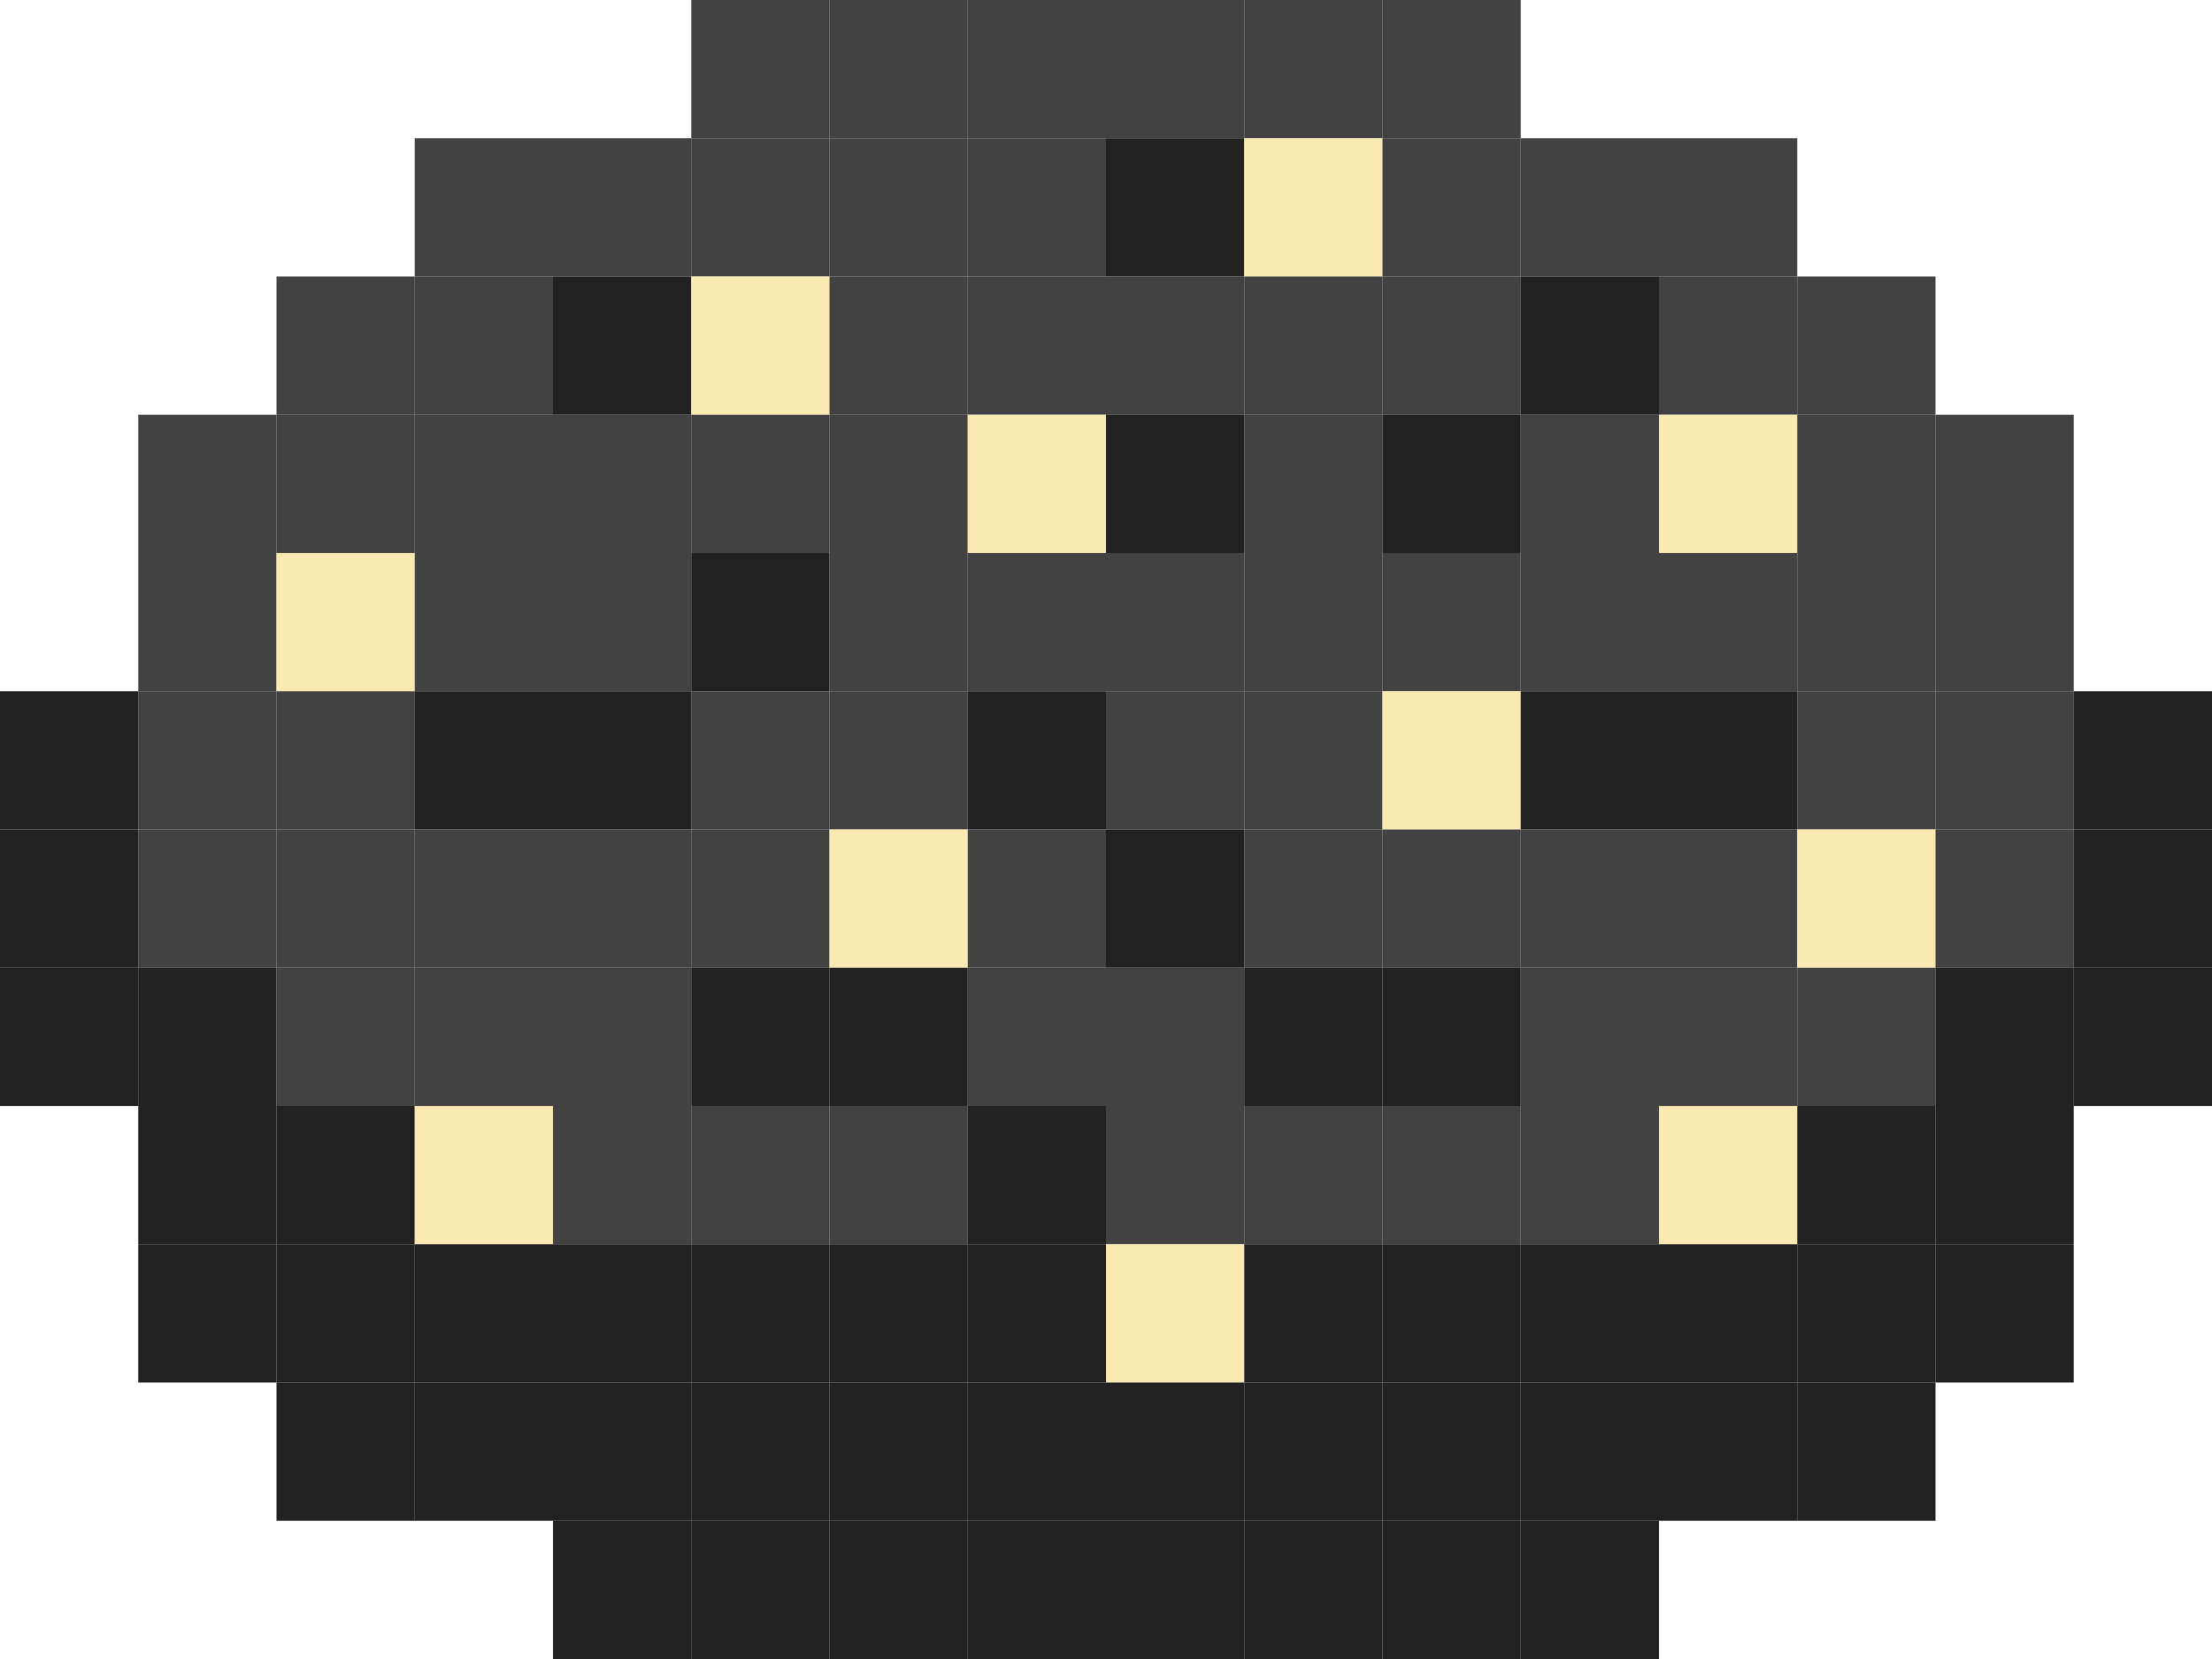 <?xml version="1.0" encoding="UTF-8" ?>
<svg version="1.1" width="480" height="360" xmlns="http://www.w3.org/2000/svg">
<rect x="150" y="0" width="30" height="30" fill="#424242" />
<rect x="180" y="0" width="30" height="30" fill="#424242" />
<rect x="210" y="0" width="30" height="30" fill="#424242" />
<rect x="240" y="0" width="30" height="30" fill="#424242" />
<rect x="270" y="0" width="30" height="30" fill="#424242" />
<rect x="300" y="0" width="30" height="30" fill="#424242" />
<rect x="90" y="30" width="30" height="30" fill="#424242" />
<rect x="120" y="30" width="30" height="30" fill="#424242" />
<rect x="150" y="30" width="30" height="30" fill="#424242" />
<rect x="180" y="30" width="30" height="30" fill="#424242" />
<rect x="210" y="30" width="30" height="30" fill="#424242" />
<rect x="240" y="30" width="30" height="30" fill="#212121" />
<rect x="270" y="30" width="30" height="30" fill="#FBE9B2" />
<rect x="300" y="30" width="30" height="30" fill="#424242" />
<rect x="330" y="30" width="30" height="30" fill="#424242" />
<rect x="360" y="30" width="30" height="30" fill="#424242" />
<rect x="60" y="60" width="30" height="30" fill="#424242" />
<rect x="90" y="60" width="30" height="30" fill="#424242" />
<rect x="120" y="60" width="30" height="30" fill="#212121" />
<rect x="150" y="60" width="30" height="30" fill="#FBE9B2" />
<rect x="180" y="60" width="30" height="30" fill="#424242" />
<rect x="210" y="60" width="30" height="30" fill="#424242" />
<rect x="240" y="60" width="30" height="30" fill="#424242" />
<rect x="270" y="60" width="30" height="30" fill="#424242" />
<rect x="300" y="60" width="30" height="30" fill="#424242" />
<rect x="330" y="60" width="30" height="30" fill="#212121" />
<rect x="360" y="60" width="30" height="30" fill="#424242" />
<rect x="390" y="60" width="30" height="30" fill="#424242" />
<rect x="30" y="90" width="30" height="30" fill="#424242" />
<rect x="60" y="90" width="30" height="30" fill="#424242" />
<rect x="90" y="90" width="30" height="30" fill="#424242" />
<rect x="120" y="90" width="30" height="30" fill="#424242" />
<rect x="150" y="90" width="30" height="30" fill="#424242" />
<rect x="180" y="90" width="30" height="30" fill="#424242" />
<rect x="210" y="90" width="30" height="30" fill="#FBE9B2" />
<rect x="240" y="90" width="30" height="30" fill="#212121" />
<rect x="270" y="90" width="30" height="30" fill="#424242" />
<rect x="300" y="90" width="30" height="30" fill="#212121" />
<rect x="330" y="90" width="30" height="30" fill="#424242" />
<rect x="360" y="90" width="30" height="30" fill="#FBE9B2" />
<rect x="390" y="90" width="30" height="30" fill="#424242" />
<rect x="420" y="90" width="30" height="30" fill="#424242" />
<rect x="30" y="120" width="30" height="30" fill="#424242" />
<rect x="60" y="120" width="30" height="30" fill="#FBE9B2" />
<rect x="90" y="120" width="30" height="30" fill="#424242" />
<rect x="120" y="120" width="30" height="30" fill="#424242" />
<rect x="150" y="120" width="30" height="30" fill="#212121" />
<rect x="180" y="120" width="30" height="30" fill="#424242" />
<rect x="210" y="120" width="30" height="30" fill="#424242" />
<rect x="240" y="120" width="30" height="30" fill="#424242" />
<rect x="270" y="120" width="30" height="30" fill="#424242" />
<rect x="300" y="120" width="30" height="30" fill="#424242" />
<rect x="330" y="120" width="30" height="30" fill="#424242" />
<rect x="360" y="120" width="30" height="30" fill="#424242" />
<rect x="390" y="120" width="30" height="30" fill="#424242" />
<rect x="420" y="120" width="30" height="30" fill="#424242" />
<rect x="0" y="150" width="30" height="30" fill="#212121" />
<rect x="30" y="150" width="30" height="30" fill="#424242" />
<rect x="60" y="150" width="30" height="30" fill="#424242" />
<rect x="90" y="150" width="30" height="30" fill="#212121" />
<rect x="120" y="150" width="30" height="30" fill="#212121" />
<rect x="150" y="150" width="30" height="30" fill="#424242" />
<rect x="180" y="150" width="30" height="30" fill="#424242" />
<rect x="210" y="150" width="30" height="30" fill="#212121" />
<rect x="240" y="150" width="30" height="30" fill="#424242" />
<rect x="270" y="150" width="30" height="30" fill="#424242" />
<rect x="300" y="150" width="30" height="30" fill="#FBE9B2" />
<rect x="330" y="150" width="30" height="30" fill="#212121" />
<rect x="360" y="150" width="30" height="30" fill="#212121" />
<rect x="390" y="150" width="30" height="30" fill="#424242" />
<rect x="420" y="150" width="30" height="30" fill="#424242" />
<rect x="450" y="150" width="30" height="30" fill="#212121" />
<rect x="0" y="180" width="30" height="30" fill="#212121" />
<rect x="30" y="180" width="30" height="30" fill="#424242" />
<rect x="60" y="180" width="30" height="30" fill="#424242" />
<rect x="90" y="180" width="30" height="30" fill="#424242" />
<rect x="120" y="180" width="30" height="30" fill="#424242" />
<rect x="150" y="180" width="30" height="30" fill="#424242" />
<rect x="180" y="180" width="30" height="30" fill="#FBE9B2" />
<rect x="210" y="180" width="30" height="30" fill="#424242" />
<rect x="240" y="180" width="30" height="30" fill="#212121" />
<rect x="270" y="180" width="30" height="30" fill="#424242" />
<rect x="300" y="180" width="30" height="30" fill="#424242" />
<rect x="330" y="180" width="30" height="30" fill="#424242" />
<rect x="360" y="180" width="30" height="30" fill="#424242" />
<rect x="390" y="180" width="30" height="30" fill="#FBE9B2" />
<rect x="420" y="180" width="30" height="30" fill="#424242" />
<rect x="450" y="180" width="30" height="30" fill="#212121" />
<rect x="0" y="210" width="30" height="30" fill="#212121" />
<rect x="30" y="210" width="30" height="30" fill="#212121" />
<rect x="60" y="210" width="30" height="30" fill="#424242" />
<rect x="90" y="210" width="30" height="30" fill="#424242" />
<rect x="120" y="210" width="30" height="30" fill="#424242" />
<rect x="150" y="210" width="30" height="30" fill="#212121" />
<rect x="180" y="210" width="30" height="30" fill="#212121" />
<rect x="210" y="210" width="30" height="30" fill="#424242" />
<rect x="240" y="210" width="30" height="30" fill="#424242" />
<rect x="270" y="210" width="30" height="30" fill="#212121" />
<rect x="300" y="210" width="30" height="30" fill="#212121" />
<rect x="330" y="210" width="30" height="30" fill="#424242" />
<rect x="360" y="210" width="30" height="30" fill="#424242" />
<rect x="390" y="210" width="30" height="30" fill="#424242" />
<rect x="420" y="210" width="30" height="30" fill="#212121" />
<rect x="450" y="210" width="30" height="30" fill="#212121" />
<rect x="30" y="240" width="30" height="30" fill="#212121" />
<rect x="60" y="240" width="30" height="30" fill="#212121" />
<rect x="90" y="240" width="30" height="30" fill="#FBE9B2" />
<rect x="120" y="240" width="30" height="30" fill="#424242" />
<rect x="150" y="240" width="30" height="30" fill="#424242" />
<rect x="180" y="240" width="30" height="30" fill="#424242" />
<rect x="210" y="240" width="30" height="30" fill="#212121" />
<rect x="240" y="240" width="30" height="30" fill="#424242" />
<rect x="270" y="240" width="30" height="30" fill="#424242" />
<rect x="300" y="240" width="30" height="30" fill="#424242" />
<rect x="330" y="240" width="30" height="30" fill="#424242" />
<rect x="360" y="240" width="30" height="30" fill="#FBE9B2" />
<rect x="390" y="240" width="30" height="30" fill="#212121" />
<rect x="420" y="240" width="30" height="30" fill="#212121" />
<rect x="30" y="270" width="30" height="30" fill="#212121" />
<rect x="60" y="270" width="30" height="30" fill="#212121" />
<rect x="90" y="270" width="30" height="30" fill="#212121" />
<rect x="120" y="270" width="30" height="30" fill="#212121" />
<rect x="150" y="270" width="30" height="30" fill="#212121" />
<rect x="180" y="270" width="30" height="30" fill="#212121" />
<rect x="210" y="270" width="30" height="30" fill="#212121" />
<rect x="240" y="270" width="30" height="30" fill="#FBE9B2" />
<rect x="270" y="270" width="30" height="30" fill="#212121" />
<rect x="300" y="270" width="30" height="30" fill="#212121" />
<rect x="330" y="270" width="30" height="30" fill="#212121" />
<rect x="360" y="270" width="30" height="30" fill="#212121" />
<rect x="390" y="270" width="30" height="30" fill="#212121" />
<rect x="420" y="270" width="30" height="30" fill="#212121" />
<rect x="60" y="300" width="30" height="30" fill="#212121" />
<rect x="90" y="300" width="30" height="30" fill="#212121" />
<rect x="120" y="300" width="30" height="30" fill="#212121" />
<rect x="150" y="300" width="30" height="30" fill="#212121" />
<rect x="180" y="300" width="30" height="30" fill="#212121" />
<rect x="210" y="300" width="30" height="30" fill="#212121" />
<rect x="240" y="300" width="30" height="30" fill="#212121" />
<rect x="270" y="300" width="30" height="30" fill="#212121" />
<rect x="300" y="300" width="30" height="30" fill="#212121" />
<rect x="330" y="300" width="30" height="30" fill="#212121" />
<rect x="360" y="300" width="30" height="30" fill="#212121" />
<rect x="390" y="300" width="30" height="30" fill="#212121" />
<rect x="120" y="330" width="30" height="30" fill="#212121" />
<rect x="150" y="330" width="30" height="30" fill="#212121" />
<rect x="180" y="330" width="30" height="30" fill="#212121" />
<rect x="210" y="330" width="30" height="30" fill="#212121" />
<rect x="240" y="330" width="30" height="30" fill="#212121" />
<rect x="270" y="330" width="30" height="30" fill="#212121" />
<rect x="300" y="330" width="30" height="30" fill="#212121" />
<rect x="330" y="330" width="30" height="30" fill="#212121" />
</svg>